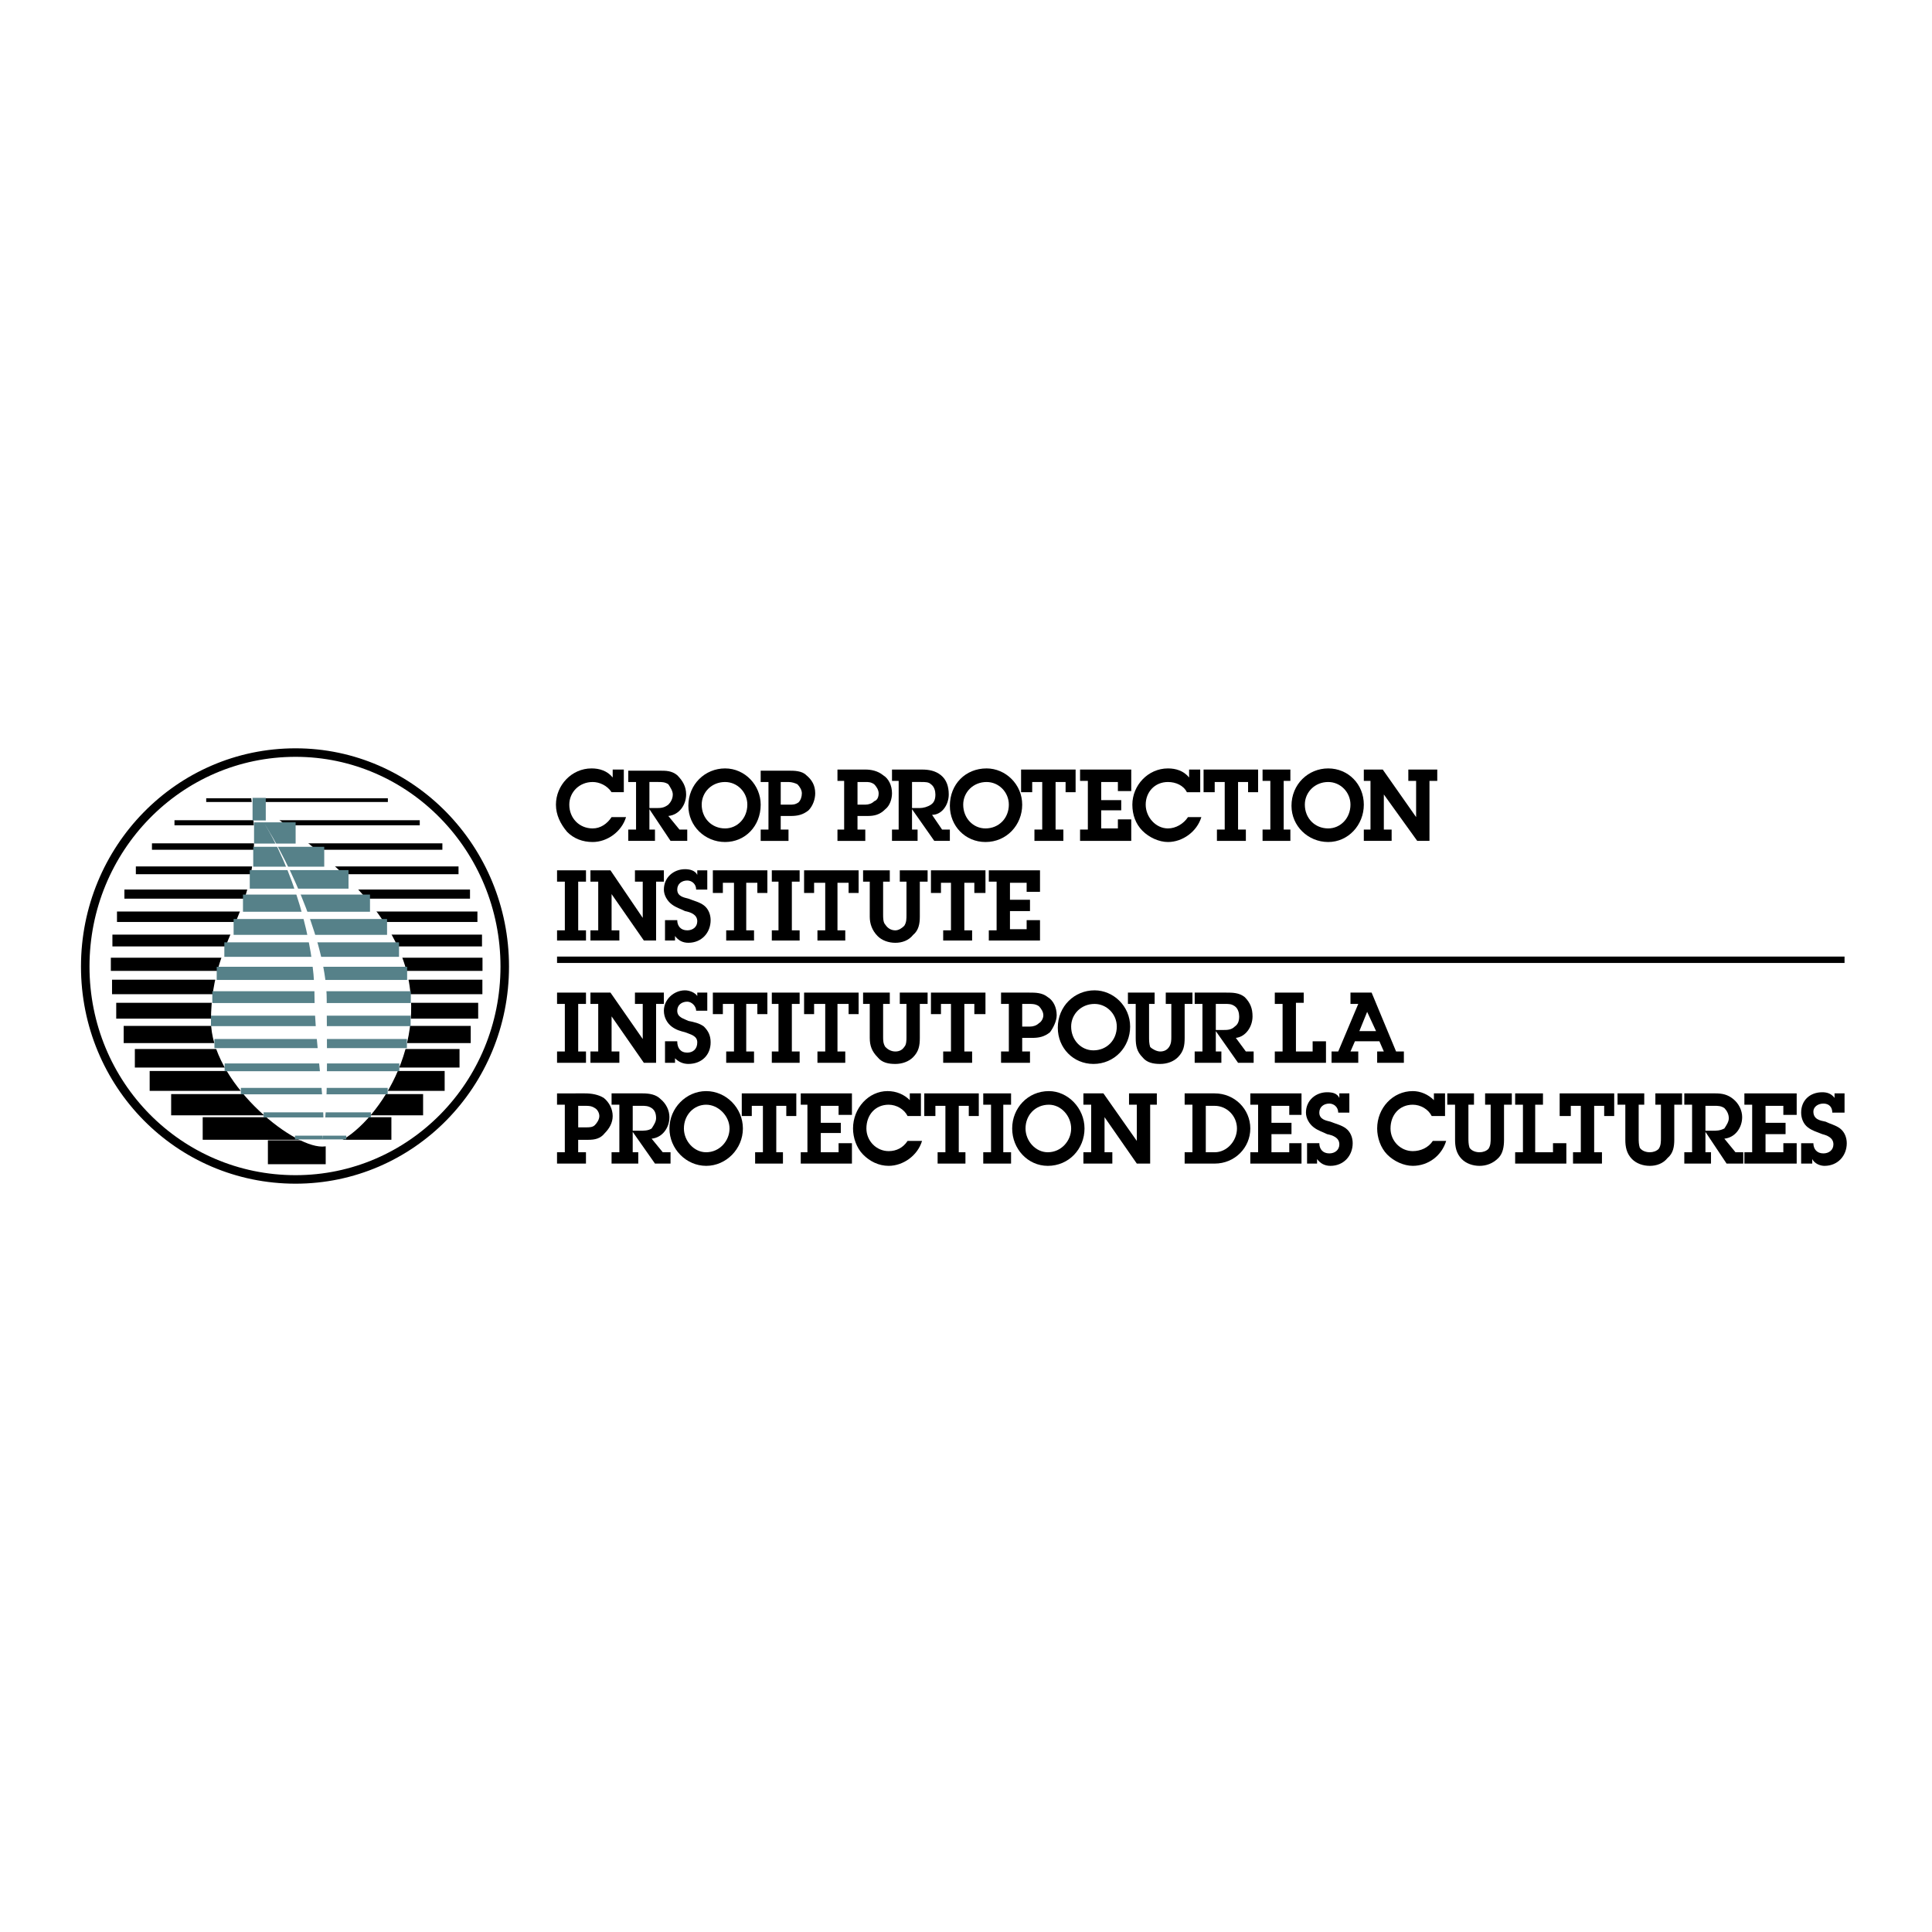 <?xml version="1.0" encoding="utf-8"?>
<!-- Generator: Adobe Illustrator 13.0.0, SVG Export Plug-In . SVG Version: 6.00 Build 14948)  -->
<!DOCTYPE svg PUBLIC "-//W3C//DTD SVG 1.0//EN" "http://www.w3.org/TR/2001/REC-SVG-20010904/DTD/svg10.dtd">
<svg version="1.0" id="Layer_1" xmlns="http://www.w3.org/2000/svg" xmlns:xlink="http://www.w3.org/1999/xlink" x="0px" y="0px"
	 width="192.756px" height="192.756px" viewBox="0 0 192.756 192.756" enable-background="new 0 0 192.756 192.756"
	 xml:space="preserve">
<g>
	<polygon fill-rule="evenodd" clip-rule="evenodd" fill="#FFFFFF" points="0,0 192.756,0 192.756,192.756 0,192.756 0,0 	"/>
	
		<line fill="none" stroke="#000000" stroke-width="0.373" stroke-miterlimit="2.613" x1="20.574" y1="79.829" x2="38.697" y2="79.829"/>
	
		<line fill="none" stroke="#000000" stroke-width="0.507" stroke-miterlimit="2.613" x1="17.408" y1="82.087" x2="41.879" y2="82.087"/>
	
		<line fill="none" stroke="#000000" stroke-width="0.641" stroke-miterlimit="2.613" x1="15.161" y1="84.46" x2="44.136" y2="84.46"/>
	
		<line fill="none" stroke="#000000" stroke-width="0.775" stroke-miterlimit="2.613" x1="13.554" y1="86.832" x2="45.747" y2="86.832"/>
	
		<line fill="none" stroke="#000000" stroke-width="0.91" stroke-miterlimit="2.613" x1="12.412" y1="89.205" x2="46.892" y2="89.205"/>
	
		<line fill="none" stroke="#000000" stroke-width="1.043" stroke-miterlimit="2.613" x1="11.672" y1="91.464" x2="47.632" y2="91.464"/>
	
		<line fill="none" stroke="#000000" stroke-width="1.178" stroke-miterlimit="2.613" x1="11.215" y1="93.836" x2="48.09" y2="93.836"/>
	
		<line fill="none" stroke="#000000" stroke-width="1.313" stroke-miterlimit="2.613" x1="11.059" y1="96.208" x2="48.139" y2="96.208"/>
	
		<line fill="none" stroke="#000000" stroke-width="1.446" stroke-miterlimit="2.613" x1="11.178" y1="98.468" x2="48.128" y2="98.468"/>
	
		<line fill="none" stroke="#000000" stroke-width="1.581" stroke-miterlimit="2.613" x1="11.596" y1="100.84" x2="47.708" y2="100.84"/>
	
		<line fill="none" stroke="#000000" stroke-width="1.714" stroke-miterlimit="2.613" x1="12.34" y1="103.212" x2="46.965" y2="103.212"/>
	
		<line fill="none" stroke="#000000" stroke-width="1.85" stroke-miterlimit="2.613" x1="13.454" y1="105.585" x2="45.847" y2="105.585"/>
	
		<line fill="none" stroke="#000000" stroke-width="1.983" stroke-miterlimit="2.613" x1="14.932" y1="107.844" x2="44.364" y2="107.844"/>
	
		<line fill="none" stroke="#000000" stroke-width="2.118" stroke-miterlimit="2.613" x1="17.076" y1="110.217" x2="42.213" y2="110.217"/>
	
		<line fill="none" stroke="#000000" stroke-width="2.251" stroke-miterlimit="2.613" x1="20.223" y1="112.589" x2="39.049" y2="112.589"/>
	
		<line fill="none" stroke="#000000" stroke-width="2.386" stroke-miterlimit="2.613" x1="26.728" y1="114.961" x2="32.496" y2="114.961"/>
	<path fill-rule="evenodd" clip-rule="evenodd" fill="#FFFFFF" d="M32.152,114.396c-3.22,0-11.103-6.553-11.103-12.54
		c0-9.263,5.662-10.619,3.997-22.367c4.552,4.067,14.877,10.28,15.876,19.317C41.921,107.053,35.482,114.396,32.152,114.396
		L32.152,114.396z"/>
	
		<line fill="none" stroke="#568189" stroke-width="0.373" stroke-miterlimit="2.613" x1="29.43" y1="113.492" x2="34.551" y2="113.492"/>
	
		<line fill="none" stroke="#568189" stroke-width="0.507" stroke-miterlimit="2.613" x1="26.301" y1="111.232" x2="37.008" y2="111.232"/>
	
		<line fill="none" stroke="#568189" stroke-width="0.641" stroke-miterlimit="2.613" x1="24.032" y1="108.86" x2="38.68" y2="108.86"/>
	
		<line fill="none" stroke="#568189" stroke-width="0.775" stroke-miterlimit="2.613" x1="22.412" y1="106.488" x2="39.841" y2="106.488"/>
	
		<line fill="none" stroke="#568189" stroke-width="0.91" stroke-miterlimit="2.613" x1="21.394" y1="104.116" x2="40.597" y2="104.116"/>
	
		<line fill="none" stroke="#568189" stroke-width="1.043" stroke-miterlimit="2.613" x1="21.049" y1="101.856" x2="40.967" y2="101.856"/>
	
		<line fill="none" stroke="#568189" stroke-width="1.178" stroke-miterlimit="2.613" x1="21.183" y1="99.484" x2="40.987" y2="99.484"/>
	
		<line fill="none" stroke="#568189" stroke-width="1.313" stroke-miterlimit="2.613" x1="21.622" y1="97.112" x2="40.62" y2="97.112"/>
	
		<line fill="none" stroke="#568189" stroke-width="1.446" stroke-miterlimit="2.613" x1="22.383" y1="94.74" x2="39.811" y2="94.74"/>
	
		<line fill="none" stroke="#568189" stroke-width="1.581" stroke-miterlimit="2.613" x1="23.308" y1="92.48" x2="38.617" y2="92.48"/>
	
		<line fill="none" stroke="#568189" stroke-width="1.714" stroke-miterlimit="2.613" x1="24.242" y1="90.108" x2="36.915" y2="90.108"/>
	
		<line fill="none" stroke="#568189" stroke-width="1.85" stroke-miterlimit="2.613" x1="24.919" y1="87.736" x2="34.771" y2="87.736"/>
	
		<line fill="none" stroke="#568189" stroke-width="1.983" stroke-miterlimit="2.613" x1="25.265" y1="85.477" x2="32.349" y2="85.477"/>
	
		<line fill="none" stroke="#568189" stroke-width="2.118" stroke-miterlimit="2.613" x1="25.347" y1="83.104" x2="29.495" y2="83.104"/>
	
		<line fill="none" stroke="#568189" stroke-width="2.251" stroke-miterlimit="2.613" x1="25.198" y1="80.732" x2="26.516" y2="80.732"/>
	<path fill-rule="evenodd" clip-rule="evenodd" fill="#FFFFFF" d="M32.041,114.057c0.777-2.598-0.666-9.488-0.666-14.798
		c0-5.197-2.109-12.652-5.329-17.623c3.22,4.971,6.55,12.878,6.55,18.074C32.596,104.907,32.818,111.459,32.041,114.057
		L32.041,114.057z"/>
	<path fill="none" stroke="#000000" stroke-width="0.849" stroke-miterlimit="2.613" d="M29.487,75.084
		c-11.657,0-20.983,9.602-20.983,21.35s9.326,21.238,20.983,21.238c11.546,0,20.872-9.489,20.872-21.238
		S41.034,75.084,29.487,75.084L29.487,75.084z"/>
	<path fill-rule="evenodd" clip-rule="evenodd" d="M61.018,79.038c-0.444-0.678-1.221-1.017-1.888-1.017
		c-1.332,0-2.331,1.017-2.331,2.259c0,1.355,0.999,2.372,2.331,2.372c0.777,0,1.443-0.452,1.888-1.129h1.443
		c-0.444,1.468-1.887,2.485-3.331,2.485c-0.999,0-1.887-0.338-2.554-1.017c-0.666-0.791-1.11-1.694-1.11-2.711
		c0-1.92,1.554-3.615,3.553-3.615c0.777,0,1.554,0.226,2.109,0.904v-0.791h1.11v2.259H61.018L61.018,79.038z"/>
	<path fill-rule="evenodd" clip-rule="evenodd" d="M63.46,78.021h-0.777v-1.13h3.108c0.667,0,1.222,0,1.777,0.452
		c0.555,0.565,0.888,1.13,0.888,1.921c0,1.017-0.667,2.033-1.776,2.146l1.11,1.355h0.777v1.13h-1.666l-2.109-3.163v2.033h0.555v1.13
		h-2.665v-1.13h0.777V78.021L63.46,78.021z M65.458,80.619c0.444,0,0.777,0,1.222-0.339c0.222-0.226,0.444-0.565,0.444-1.017
		c0-0.339-0.222-0.678-0.444-1.017c-0.333-0.226-0.666-0.226-0.999-0.226h-0.889v2.598H65.458L65.458,80.619z"/>
	<path fill-rule="evenodd" clip-rule="evenodd" d="M68.678,80.393c0-2.146,1.666-3.728,3.664-3.728c1.998,0,3.552,1.695,3.552,3.615
		c0,2.146-1.554,3.728-3.552,3.728C70.343,84.008,68.678,82.427,68.678,80.393L68.678,80.393z M74.562,80.28
		c0-1.243-1-2.259-2.221-2.259c-1.333,0-2.332,1.017-2.332,2.259c0,1.355,0.999,2.372,2.332,2.372
		C73.563,82.652,74.562,81.636,74.562,80.28L74.562,80.28z"/>
	<path fill-rule="evenodd" clip-rule="evenodd" d="M78.67,76.891c0.555,0,1.332,0,1.776,0.452c0.555,0.452,0.888,1.017,0.888,1.808
		c0,0.565-0.222,1.243-0.666,1.695c-0.555,0.452-1.11,0.564-1.777,0.564h-0.999v1.355h0.777v1.13h-2.776v-1.13h0.777v-4.744h-0.777
		v-1.13H78.67L78.67,76.891z M78.781,80.28c0.333,0,0.555,0,0.888-0.226c0.222-0.226,0.333-0.565,0.333-0.904
		s-0.222-0.678-0.444-0.903c-0.222-0.113-0.555-0.226-0.888-0.226h-0.777v2.259H78.781L78.781,80.28z"/>
	<path fill-rule="evenodd" clip-rule="evenodd" d="M86.331,76.778c0.555,0,1.221,0.113,1.776,0.564
		c0.555,0.339,0.888,1.017,0.888,1.808c0,0.565-0.222,1.243-0.666,1.582c-0.556,0.565-1.11,0.678-1.776,0.678h-1v1.355h0.777v1.13
		h-2.776v-1.13h0.667v-4.857h-0.667v-1.129H86.331L86.331,76.778z M86.331,80.28c0.333,0,0.666-0.113,0.888-0.339
		c0.333-0.113,0.444-0.452,0.444-0.791s-0.222-0.678-0.444-0.903c-0.333-0.226-0.555-0.226-0.888-0.226h-0.777v2.259H86.331
		L86.331,80.28z"/>
	<path fill-rule="evenodd" clip-rule="evenodd" d="M89.661,77.908h-0.666v-1.129h2.998c0.666,0,1.332,0.113,1.887,0.564
		c0.555,0.452,0.777,1.13,0.777,1.921c0,1.017-0.667,2.033-1.666,2.033l0.999,1.468h0.777v1.13h-1.554l-2.221-3.163v2.033h0.556
		v1.13h-2.554v-1.13h0.666V77.908L89.661,77.908z M91.771,80.619c0.333,0,0.777-0.113,1.11-0.339s0.444-0.565,0.444-1.017
		c0-0.339-0.111-0.791-0.444-1.017c-0.222-0.226-0.555-0.226-0.999-0.226h-0.889v2.598H91.771L91.771,80.619z"/>
	<path fill-rule="evenodd" clip-rule="evenodd" d="M94.768,80.393c0-2.146,1.554-3.728,3.664-3.728c1.888,0,3.553,1.582,3.553,3.615
		s-1.554,3.728-3.664,3.728C96.322,84.008,94.768,82.427,94.768,80.393L94.768,80.393z M100.652,80.28
		c0-1.243-0.999-2.259-2.221-2.259c-1.332,0-2.331,1.017-2.331,2.259c0,1.355,0.999,2.372,2.22,2.372
		C99.653,82.652,100.652,81.636,100.652,80.28L100.652,80.28z"/>
	<polygon fill-rule="evenodd" clip-rule="evenodd" points="105.315,82.765 106.092,82.765 106.092,83.895 103.206,83.895 
		103.206,82.765 103.983,82.765 103.983,78.021 102.983,78.021 102.983,79.038 101.873,79.038 101.873,76.778 107.313,76.778 
		107.313,79.038 106.314,79.038 106.314,78.021 105.315,78.021 105.315,82.765 	"/>
	<polygon fill-rule="evenodd" clip-rule="evenodd" points="107.758,82.765 108.535,82.765 108.535,77.908 107.758,77.908 
		107.758,76.778 112.865,76.778 112.865,78.925 111.532,78.925 111.532,78.021 109.867,78.021 109.867,79.829 111.865,79.829 
		111.865,80.845 109.867,80.845 109.867,82.652 111.532,82.652 111.532,81.749 112.865,81.749 112.865,83.895 107.758,83.895 
		107.758,82.765 	"/>
	<path fill-rule="evenodd" clip-rule="evenodd" d="M118.416,79.038c-0.333-0.678-1.11-1.017-1.888-1.017
		c-1.332,0-2.221,1.017-2.221,2.259s0.999,2.372,2.221,2.372c0.777,0,1.555-0.452,1.998-1.129h1.333
		c-0.444,1.468-1.888,2.485-3.331,2.485c-0.888,0-1.888-0.452-2.554-1.129s-0.999-1.582-0.999-2.598c0-1.92,1.555-3.615,3.553-3.615
		c0.777,0,1.555,0.226,2.109,0.904v-0.791h1.11v2.259H118.416L118.416,79.038z"/>
	<polygon fill-rule="evenodd" clip-rule="evenodd" points="123.522,82.765 124.3,82.765 124.3,83.895 121.413,83.895 
		121.413,82.765 122.19,82.765 122.19,78.021 121.191,78.021 121.191,79.038 120.081,79.038 120.081,76.778 125.521,76.778 
		125.521,79.038 124.522,79.038 124.522,78.021 123.522,78.021 123.522,82.765 	"/>
	<polygon fill-rule="evenodd" clip-rule="evenodd" points="128.074,82.765 128.741,82.765 128.741,83.895 125.966,83.895 
		125.966,82.765 126.742,82.765 126.742,77.908 125.966,77.908 125.966,76.778 128.741,76.778 128.741,77.908 128.074,77.908 
		128.074,82.765 	"/>
	<path fill-rule="evenodd" clip-rule="evenodd" d="M128.852,80.393c0-2.146,1.666-3.728,3.664-3.728s3.553,1.582,3.553,3.615
		s-1.555,3.728-3.553,3.728S128.852,82.427,128.852,80.393L128.852,80.393z M134.736,80.28c0-1.243-0.999-2.259-2.221-2.259
		c-1.332,0-2.331,1.017-2.331,2.259c0,1.355,0.999,2.372,2.331,2.372C133.737,82.652,134.736,81.636,134.736,80.28L134.736,80.28z"
		/>
	<polygon fill-rule="evenodd" clip-rule="evenodd" points="142.619,83.895 141.397,83.895 138.066,79.264 138.066,82.765 
		138.844,82.765 138.844,83.895 136.068,83.895 136.068,82.765 136.734,82.765 136.734,77.908 136.068,77.908 136.068,76.778 
		137.956,76.778 141.286,81.523 141.286,77.908 140.509,77.908 140.509,76.778 143.396,76.778 143.396,77.908 142.619,77.908 
		142.619,83.895 	"/>
	<path fill-rule="evenodd" clip-rule="evenodd" d="M58.353,109.087c0.666,0,1.332,0.112,1.887,0.452
		c0.555,0.451,0.888,1.129,0.888,1.807s-0.333,1.243-0.777,1.694c-0.444,0.565-1,0.679-1.666,0.679h-1v1.242h0.777v1.13h-2.887
		v-1.13h0.777v-4.744h-0.777v-1.13H58.353L58.353,109.087z M58.464,112.476c0.333,0,0.666,0,0.888-0.226
		c0.222-0.227,0.444-0.565,0.444-0.904s-0.222-0.678-0.444-0.791c-0.333-0.226-0.666-0.226-0.888-0.226h-0.777v2.146H58.464
		L58.464,112.476z"/>
	<path fill-rule="evenodd" clip-rule="evenodd" d="M61.794,110.217h-0.777v-1.13h3.108c0.666,0,1.332,0.112,1.776,0.564
		c0.555,0.452,0.888,1.13,0.888,1.808c0,1.017-0.666,2.033-1.776,2.146l1.11,1.355h0.777v1.13h-1.554l-2.22-3.163v2.033h0.555v1.13
		h-2.665v-1.13h0.777V110.217L61.794,110.217z M63.793,112.814c0.444,0,0.888,0,1.221-0.226c0.222-0.339,0.444-0.679,0.444-1.017
		c0-0.452-0.111-0.791-0.444-1.018c-0.333-0.226-0.666-0.226-0.999-0.226h-0.888v2.485H63.793L63.793,112.814z"/>
	<path fill-rule="evenodd" clip-rule="evenodd" d="M66.791,112.589c0-2.034,1.666-3.729,3.664-3.729
		c1.999,0,3.664,1.694,3.664,3.729c0,2.033-1.666,3.728-3.664,3.728C68.456,116.316,66.791,114.622,66.791,112.589L66.791,112.589z
		 M72.786,112.589c0-1.243-1.11-2.372-2.332-2.372s-2.22,1.016-2.22,2.372c0,1.242,0.999,2.372,2.22,2.372
		C71.787,114.961,72.786,113.831,72.786,112.589L72.786,112.589z"/>
	<polygon fill-rule="evenodd" clip-rule="evenodd" points="77.449,114.961 78.115,114.961 78.115,116.091 75.339,116.091 
		75.339,114.961 76.116,114.961 76.116,110.329 75.006,110.329 75.006,111.346 74.007,111.346 74.007,109.087 79.447,109.087 
		79.447,111.346 78.448,111.346 78.448,110.329 77.449,110.329 77.449,114.961 	"/>
	<polygon fill-rule="evenodd" clip-rule="evenodd" points="79.891,114.961 80.557,114.961 80.557,110.217 79.891,110.217 
		79.891,109.087 84.998,109.087 84.998,111.232 83.666,111.232 83.666,110.329 81.89,110.329 81.89,112.023 83.888,112.023 
		83.888,113.04 81.89,113.04 81.89,114.961 83.666,114.961 83.666,114.057 84.998,114.057 84.998,116.091 79.891,116.091 
		79.891,114.961 	"/>
	<path fill-rule="evenodd" clip-rule="evenodd" d="M90.549,111.346c-0.333-0.678-1.11-1.129-1.887-1.129
		c-1.333,0-2.221,1.016-2.221,2.372c0,1.242,0.999,2.259,2.221,2.259c0.777,0,1.443-0.339,1.887-1.017h1.443
		c-0.444,1.469-1.888,2.485-3.331,2.485c-1,0-1.888-0.452-2.554-1.13s-1-1.694-1-2.598c0-2.034,1.555-3.729,3.442-3.729
		c0.888,0,1.666,0.339,2.221,0.904v-0.678h1.11v2.259H90.549L90.549,111.346z"/>
	<path fill-rule="evenodd" clip-rule="evenodd" d="M142.841,111.346c-0.333-0.678-1.11-1.129-1.888-1.129
		c-1.332,0-2.221,1.016-2.221,2.372c0,1.242,1,2.259,2.221,2.259c0.777,0,1.555-0.339,1.999-1.017h1.332
		c-0.444,1.469-1.776,2.485-3.331,2.485c-0.888,0-1.887-0.452-2.554-1.13c-0.666-0.678-0.999-1.694-0.999-2.598
		c0-2.034,1.555-3.729,3.553-3.729c0.777,0,1.555,0.339,2.109,0.904v-0.678h1.11v2.259H142.841L142.841,111.346z"/>
	<polygon fill-rule="evenodd" clip-rule="evenodd" points="95.656,114.961 96.322,114.961 96.322,116.091 93.547,116.091 
		93.547,114.961 94.324,114.961 94.324,110.329 93.325,110.329 93.325,111.346 92.215,111.346 92.215,109.087 97.654,109.087 
		97.654,111.346 96.655,111.346 96.655,110.329 95.656,110.329 95.656,114.961 	"/>
	<polygon fill-rule="evenodd" clip-rule="evenodd" points="100.098,114.961 100.874,114.961 100.874,116.091 98.099,116.091 
		98.099,114.961 98.876,114.961 98.876,110.217 98.099,110.217 98.099,109.087 100.874,109.087 100.874,110.217 100.098,110.217 
		100.098,114.961 	"/>
	<path fill-rule="evenodd" clip-rule="evenodd" d="M100.985,112.589c0-2.034,1.555-3.729,3.664-3.729
		c1.887,0,3.553,1.694,3.553,3.729c0,2.033-1.555,3.728-3.664,3.728C102.54,116.316,100.985,114.622,100.985,112.589
		L100.985,112.589z M106.869,112.589c0-1.243-0.999-2.372-2.22-2.372c-1.333,0-2.332,1.016-2.332,2.372
		c0,1.242,0.999,2.372,2.221,2.372C105.87,114.961,106.869,113.831,106.869,112.589L106.869,112.589z"/>
	<polygon fill-rule="evenodd" clip-rule="evenodd" points="114.752,116.091 113.42,116.091 110.2,111.459 110.2,114.961 
		110.978,114.961 110.978,116.091 108.091,116.091 108.091,114.961 108.868,114.961 108.868,110.217 108.091,110.217 
		108.091,109.087 110.089,109.087 113.42,113.831 113.42,110.217 112.643,110.217 112.643,109.087 115.418,109.087 115.418,110.217 
		114.752,110.217 114.752,116.091 	"/>
	<polygon fill-rule="evenodd" clip-rule="evenodd" points="57.687,92.819 58.464,92.819 58.464,93.836 55.577,93.836 55.577,92.819 
		56.354,92.819 56.354,87.962 55.577,87.962 55.577,86.832 58.464,86.832 58.464,87.962 57.687,87.962 57.687,92.819 	"/>
	<polygon fill-rule="evenodd" clip-rule="evenodd" points="65.458,93.836 64.237,93.836 61.018,89.205 61.018,92.819 61.794,92.819 
		61.794,93.836 58.908,93.836 58.908,92.819 59.685,92.819 59.685,87.962 58.908,87.962 58.908,86.832 60.906,86.832 64.126,91.577 
		64.126,87.962 63.349,87.962 63.349,86.832 66.235,86.832 66.235,87.962 65.458,87.962 65.458,93.836 	"/>
	<path fill-rule="evenodd" clip-rule="evenodd" d="M67.568,91.803c0,0.565,0.333,1.017,0.999,1.017c0.555,0,1-0.339,1-0.904
		c0-0.678-0.667-0.904-1.221-1.017c-0.444-0.226-0.889-0.339-1.333-0.678c-0.444-0.339-0.777-0.903-0.777-1.468
		c0-1.243,1-2.034,2.11-2.034c0.444,0,0.999,0.113,1.221,0.565v-0.452h0.999v1.921h-1.11c0-0.565-0.444-0.904-0.888-0.904
		c-0.555,0-0.999,0.338-0.999,0.904c0,0.678,0.666,0.791,1.11,0.903c0.555,0.226,1.11,0.339,1.555,0.678
		c0.444,0.339,0.666,0.904,0.666,1.469c0,1.243-0.888,2.259-2.221,2.259c-0.555,0-0.999-0.226-1.332-0.678v0.452h-0.999v-2.033
		H67.568L67.568,91.803z"/>
	<polygon fill-rule="evenodd" clip-rule="evenodd" points="74.451,92.819 75.229,92.819 75.229,93.836 72.453,93.836 72.453,92.819 
		73.23,92.819 73.23,88.075 72.12,88.075 72.12,89.091 71.121,89.091 71.121,86.832 76.561,86.832 76.561,89.091 75.561,89.091 
		75.561,88.075 74.451,88.075 74.451,92.819 	"/>
	<polygon fill-rule="evenodd" clip-rule="evenodd" points="79.003,92.819 79.78,92.819 79.78,93.836 77.004,93.836 77.004,92.819 
		77.671,92.819 77.671,87.962 77.004,87.962 77.004,86.832 79.78,86.832 79.78,87.962 79.003,87.962 79.003,92.819 	"/>
	<polygon fill-rule="evenodd" clip-rule="evenodd" points="83.555,92.819 84.332,92.819 84.332,93.836 81.557,93.836 81.557,92.819 
		82.333,92.819 82.333,88.075 81.223,88.075 81.223,89.091 80.224,89.091 80.224,86.832 85.665,86.832 85.665,89.091 84.665,89.091 
		84.665,88.075 83.555,88.075 83.555,92.819 	"/>
	<path fill-rule="evenodd" clip-rule="evenodd" d="M92.548,86.832v1.13h-0.777v3.502c0,0.678-0.111,1.355-0.666,1.808
		c-0.444,0.564-1.11,0.791-1.776,0.791s-1.332-0.226-1.776-0.678c-0.555-0.565-0.777-1.243-0.777-1.92v-3.502h-0.666v-1.13h2.665
		v1.13h-0.666v3.276c0,0.339,0,0.791,0.222,1.017c0.222,0.339,0.555,0.565,0.999,0.565c0.333,0,0.666-0.226,0.888-0.452
		c0.222-0.339,0.222-0.678,0.222-1.13v-3.276h-0.667v-1.13H92.548L92.548,86.832z"/>
	<polygon fill-rule="evenodd" clip-rule="evenodd" points="96.211,92.819 96.988,92.819 96.988,93.836 94.102,93.836 94.102,92.819 
		94.879,92.819 94.879,88.075 93.88,88.075 93.88,89.091 92.881,89.091 92.881,86.832 98.32,86.832 98.32,89.091 97.21,89.091 
		97.21,88.075 96.211,88.075 96.211,92.819 	"/>
	<polygon fill-rule="evenodd" clip-rule="evenodd" points="98.654,92.819 99.432,92.819 99.432,87.962 98.654,87.962 98.654,86.832 
		103.761,86.832 103.761,88.979 102.429,88.979 102.429,88.075 100.764,88.075 100.764,89.77 102.762,89.77 102.762,90.899 
		100.764,90.899 100.764,92.707 102.429,92.707 102.429,91.803 103.761,91.803 103.761,93.836 98.654,93.836 98.654,92.819 	"/>
	<path fill-rule="evenodd" clip-rule="evenodd" d="M131.628,114.057c0,0.565,0.332,1.018,0.999,1.018
		c0.555,0,0.999-0.34,0.999-0.904c0-0.678-0.666-0.903-1.222-1.017c-0.444-0.226-0.888-0.339-1.332-0.678s-0.777-0.903-0.777-1.469
		c0-1.242,1-2.033,2.109-2.033c0.556,0,1,0.113,1.222,0.565v-0.452h0.999v1.92h-1.11c0-0.564-0.444-0.903-0.888-0.903
		c-0.556,0-0.999,0.339-0.999,0.903c0,0.678,0.665,0.791,1.109,0.903c0.556,0.227,1.11,0.34,1.555,0.679s0.666,0.903,0.666,1.468
		c0,1.243-0.888,2.26-2.221,2.26c-0.555,0-0.999-0.226-1.332-0.678v0.452h-0.999v-2.034H131.628L131.628,114.057z"/>
	<polygon fill-rule="evenodd" clip-rule="evenodd" points="124.744,114.961 125.521,114.961 125.521,110.217 124.744,110.217 
		124.744,109.087 129.852,109.087 129.852,111.232 128.63,111.232 128.63,110.329 126.854,110.329 126.854,112.023 128.852,112.023 
		128.852,113.153 126.854,113.153 126.854,114.961 128.63,114.961 128.63,114.057 129.852,114.057 129.852,116.091 124.744,116.091 
		124.744,114.961 	"/>
	<polygon fill-rule="evenodd" clip-rule="evenodd" points="174.038,114.961 174.815,114.961 174.815,110.217 174.038,110.217 
		174.038,109.087 179.256,109.087 179.256,111.232 177.924,111.232 177.924,110.329 176.147,110.329 176.147,112.023 
		178.146,112.023 178.146,113.153 176.147,113.153 176.147,114.961 177.924,114.961 177.924,114.057 179.256,114.057 
		179.256,116.091 174.038,116.091 174.038,114.961 	"/>
	<path fill-rule="evenodd" clip-rule="evenodd" d="M102.65,99.032c0.666,0,1.333,0,1.888,0.452c0.555,0.339,0.888,1.017,0.888,1.808
		c0,0.564-0.333,1.242-0.666,1.694c-0.555,0.452-1.109,0.564-1.776,0.564h-0.999v1.356h0.777v1.129h-2.887v-1.129h0.777v-4.745
		h-0.777v-1.13H102.65L102.65,99.032z M102.762,102.422c0.333,0,0.666-0.113,0.889-0.339c0.222-0.113,0.443-0.452,0.443-0.791
		s-0.222-0.678-0.443-0.904c-0.334-0.226-0.667-0.226-0.889-0.226h-0.777v2.26H102.762L102.762,102.422z"/>
	<path fill-rule="evenodd" clip-rule="evenodd" d="M119.97,100.162h-0.776v-1.13h3.108c0.666,0,1.332,0,1.887,0.452
		c0.556,0.565,0.777,1.13,0.777,1.921c0,1.017-0.666,2.033-1.665,2.146l0.999,1.356h0.777v1.129h-1.555l-2.22-3.163v2.034h0.555
		v1.129h-2.664v-1.129h0.776V100.162L119.97,100.162z M122.08,102.761c0.333,0,0.776,0,1.109-0.339
		c0.333-0.227,0.444-0.565,0.444-1.017c0-0.339-0.111-0.791-0.444-1.018c-0.333-0.226-0.555-0.226-0.999-0.226h-0.888v2.599H122.08
		L122.08,102.761z"/>
	<path fill-rule="evenodd" clip-rule="evenodd" d="M105.537,102.534c0-2.146,1.665-3.728,3.664-3.728
		c1.887,0,3.553,1.581,3.553,3.615c0,2.033-1.555,3.728-3.664,3.728C107.092,106.149,105.537,104.568,105.537,102.534
		L105.537,102.534z M111.422,102.422c0-1.243-1-2.26-2.221-2.26c-1.332,0-2.332,1.017-2.332,2.26c0,1.355,1,2.372,2.221,2.372
		C110.422,104.794,111.422,103.777,111.422,102.422L111.422,102.422z"/>
	<path fill-rule="evenodd" clip-rule="evenodd" d="M118.971,99.032v1.13h-0.777v3.389c0,0.791-0.11,1.356-0.666,1.921
		c-0.443,0.452-1.109,0.678-1.776,0.678c-0.666,0-1.332-0.113-1.776-0.678c-0.555-0.564-0.666-1.13-0.666-1.921v-3.389h-0.777v-1.13
		h2.665v1.13h-0.556v3.276c0,0.339,0,0.678,0.111,1.017c0.222,0.226,0.666,0.452,0.999,0.452s0.667-0.113,0.889-0.452
		s0.222-0.678,0.222-1.017v-3.276h-0.555v-1.13H118.971L118.971,99.032z"/>
	<polygon fill-rule="evenodd" clip-rule="evenodd" points="127.187,104.907 127.964,104.907 127.964,100.162 127.187,100.162 
		127.187,99.032 130.073,99.032 130.073,100.05 129.296,100.05 129.296,104.907 130.962,104.907 130.962,103.891 132.293,103.891 
		132.293,106.036 127.187,106.036 127.187,104.907 	"/>
	<polygon fill-rule="evenodd" clip-rule="evenodd" points="57.687,104.907 58.464,104.907 58.464,106.036 55.577,106.036 
		55.577,104.907 56.354,104.907 56.354,100.162 55.577,100.162 55.577,99.032 58.464,99.032 58.464,100.162 57.687,100.162 
		57.687,104.907 	"/>
	<polygon fill-rule="evenodd" clip-rule="evenodd" points="65.458,106.036 64.237,106.036 61.018,101.405 61.018,104.907 
		61.794,104.907 61.794,106.036 58.908,106.036 58.908,104.907 59.685,104.907 59.685,100.162 58.908,100.162 58.908,99.032 
		60.906,99.032 64.126,103.664 64.126,100.162 63.349,100.162 63.349,99.032 66.235,99.032 66.235,100.162 65.458,100.162 
		65.458,106.036 	"/>
	<path fill-rule="evenodd" clip-rule="evenodd" d="M67.568,103.891c0,0.678,0.333,1.129,0.999,1.129c0.555,0,1-0.339,1-1.017
		s-0.667-0.791-1.221-1.017c-0.444-0.113-0.889-0.226-1.333-0.564c-0.444-0.339-0.777-0.904-0.777-1.582c0-1.13,1-2.033,2.11-2.033
		c0.444,0,0.999,0.226,1.221,0.564v-0.339h0.999v1.808h-1.11c0-0.452-0.444-0.903-0.888-0.903c-0.555,0-0.999,0.339-0.999,0.903
		c0,0.678,0.666,0.791,1.11,1.017c0.555,0.113,1.11,0.227,1.555,0.565c0.444,0.451,0.666,0.903,0.666,1.581
		c0,1.243-0.888,2.146-2.221,2.146c-0.555,0-0.999-0.226-1.332-0.564v0.451h-0.999v-2.146H67.568L67.568,103.891z"/>
	<polygon fill-rule="evenodd" clip-rule="evenodd" points="74.451,104.907 75.229,104.907 75.229,106.036 72.453,106.036 
		72.453,104.907 73.23,104.907 73.23,100.162 72.12,100.162 72.12,101.179 71.121,101.179 71.121,99.032 76.561,99.032 
		76.561,101.179 75.561,101.179 75.561,100.162 74.451,100.162 74.451,104.907 	"/>
	<polygon fill-rule="evenodd" clip-rule="evenodd" points="79.003,104.907 79.78,104.907 79.78,106.036 77.004,106.036 
		77.004,104.907 77.671,104.907 77.671,100.162 77.004,100.162 77.004,99.032 79.78,99.032 79.78,100.162 79.003,100.162 
		79.003,104.907 	"/>
	<polygon fill-rule="evenodd" clip-rule="evenodd" points="83.555,104.907 84.332,104.907 84.332,106.036 81.557,106.036 
		81.557,104.907 82.333,104.907 82.333,100.162 81.223,100.162 81.223,101.179 80.224,101.179 80.224,99.032 85.665,99.032 
		85.665,101.179 84.665,101.179 84.665,100.162 83.555,100.162 83.555,104.907 	"/>
	<path fill-rule="evenodd" clip-rule="evenodd" d="M92.548,99.032v1.13h-0.777v3.389c0,0.791-0.111,1.356-0.666,1.921
		c-0.444,0.452-1.11,0.678-1.776,0.678s-1.332-0.113-1.776-0.678c-0.555-0.564-0.777-1.13-0.777-1.921v-3.389h-0.666v-1.13h2.665
		v1.13h-0.666v3.276c0,0.339,0,0.678,0.222,1.017c0.222,0.226,0.555,0.452,0.999,0.452c0.333,0,0.666-0.113,0.888-0.452
		c0.222-0.227,0.222-0.678,0.222-1.017v-3.276h-0.667v-1.13H92.548L92.548,99.032z"/>
	<polygon fill-rule="evenodd" clip-rule="evenodd" points="96.211,104.907 96.988,104.907 96.988,106.036 94.102,106.036 
		94.102,104.907 94.879,104.907 94.879,100.162 93.88,100.162 93.88,101.179 92.881,101.179 92.881,99.032 98.32,99.032 
		98.32,101.179 97.21,101.179 97.21,100.162 96.211,100.162 96.211,104.907 	"/>
	<path fill-rule="evenodd" clip-rule="evenodd" d="M168.82,110.217h-0.777v-1.13h3.108c0.666,0,1.222,0.112,1.776,0.564
		s0.889,1.13,0.889,1.808c0,1.017-0.667,2.033-1.777,2.146l1.11,1.355h0.777v1.13h-1.665l-2.109-3.163v2.033h0.555v1.13h-2.664
		v-1.13h0.777V110.217L168.82,110.217z M170.818,112.814c0.444,0,0.777,0,1.221-0.226c0.223-0.339,0.444-0.679,0.444-1.017
		c0-0.452-0.222-0.791-0.444-1.018c-0.333-0.226-0.666-0.226-0.999-0.226h-0.888v2.485H170.818L170.818,112.814z"/>
	<polygon fill-rule="evenodd" clip-rule="evenodd" points="151.167,114.961 151.944,114.961 151.944,110.217 151.167,110.217 
		151.167,109.087 153.942,109.087 153.942,110.217 153.166,110.217 153.166,114.961 154.942,114.961 154.942,114.057 
		156.274,114.057 156.274,116.091 151.167,116.091 151.167,114.961 	"/>
	<path fill-rule="evenodd" clip-rule="evenodd" d="M180.921,114.057c0,0.565,0.333,1.018,1,1.018c0.555,0,0.999-0.34,0.999-0.904
		c0-0.678-0.666-0.903-1.11-1.017c-0.556-0.226-0.999-0.339-1.443-0.678s-0.666-0.903-0.666-1.469c0-1.242,0.888-2.033,2.109-2.033
		c0.444,0,0.888,0.113,1.222,0.565v-0.452h0.999v1.92h-1.222c0-0.564-0.333-0.903-0.888-0.903c-0.556,0-1,0.339-1,0.791
		c0,0.79,0.667,0.903,1.222,1.016c0.444,0.227,0.999,0.34,1.443,0.679s0.666,0.903,0.666,1.468c0,1.243-0.888,2.26-2.221,2.26
		c-0.443,0-0.999-0.226-1.221-0.678v0.452h-1.11v-2.034H180.921L180.921,114.057z"/>
	<path fill-rule="evenodd" clip-rule="evenodd" d="M150.834,109.087v1.13h-0.777v3.502c0,0.678-0.11,1.355-0.555,1.807
		c-0.555,0.565-1.221,0.791-1.887,0.791c-0.667,0-1.333-0.226-1.777-0.678c-0.555-0.564-0.666-1.242-0.666-1.92v-3.502h-0.776v-1.13
		h2.664v1.13h-0.556v3.275c0,0.339,0,0.678,0.111,1.017c0.223,0.339,0.666,0.452,1,0.452c0.333,0,0.666-0.113,0.888-0.339
		c0.222-0.339,0.222-0.678,0.222-1.13v-3.275h-0.555v-1.13H150.834L150.834,109.087z"/>
	<path fill-rule="evenodd" clip-rule="evenodd" d="M167.82,109.087v1.13h-0.777v3.502c0,0.678-0.11,1.355-0.665,1.807
		c-0.444,0.565-1.11,0.791-1.776,0.791c-0.667,0-1.333-0.226-1.777-0.678c-0.555-0.564-0.666-1.242-0.666-1.92v-3.502h-0.776v-1.13
		h2.664v1.13h-0.556v3.275c0,0.339,0,0.678,0.111,1.017c0.223,0.339,0.666,0.452,1,0.452c0.333,0,0.666-0.113,0.888-0.339
		c0.222-0.339,0.222-0.678,0.222-1.13v-3.275h-0.555v-1.13H167.82L167.82,109.087z"/>
	<polygon fill-rule="evenodd" clip-rule="evenodd" points="159.05,114.961 159.827,114.961 159.827,116.091 156.94,116.091 
		156.94,114.961 157.718,114.961 157.718,110.329 156.719,110.329 156.719,111.346 155.608,111.346 155.608,109.087 
		161.049,109.087 161.049,111.346 160.049,111.346 160.049,110.329 159.05,110.329 159.05,114.961 	"/>
	<polygon fill-rule="evenodd" clip-rule="evenodd" points="55.577,95.756 184.03,95.756 55.577,95.756 	"/>
	
		<line fill="none" stroke="#000000" stroke-width="0.637" stroke-miterlimit="2.613" x1="55.577" y1="95.756" x2="184.03" y2="95.756"/>
	<path fill-rule="evenodd" clip-rule="evenodd" d="M124.744,112.589c0-1.921-1.555-3.502-3.553-3.502l0,0h-2.998v1.13h0.777v4.744
		h-0.777v1.13h2.998C123.189,116.091,124.744,114.509,124.744,112.589L124.744,112.589z M121.191,114.961L121.191,114.961h-0.889
		v-4.632h0.889c1.222,0,2.221,1.017,2.221,2.26C123.412,113.831,122.413,114.961,121.191,114.961L121.191,114.961z"/>
	<path fill-rule="evenodd" clip-rule="evenodd" d="M139.288,104.907l-2.442-5.875h-2.109v1.13h0.777l-1.999,4.745h-0.666v1.129
		h2.665v-1.129h-0.777l0.444-1.017h2.442l0.443,1.017H137.4v1.129h2.665v-1.129H139.288L139.288,104.907z M135.624,102.873
		l0.777-1.92l0.888,1.92H135.624L135.624,102.873z"/>
</g>
</svg>
